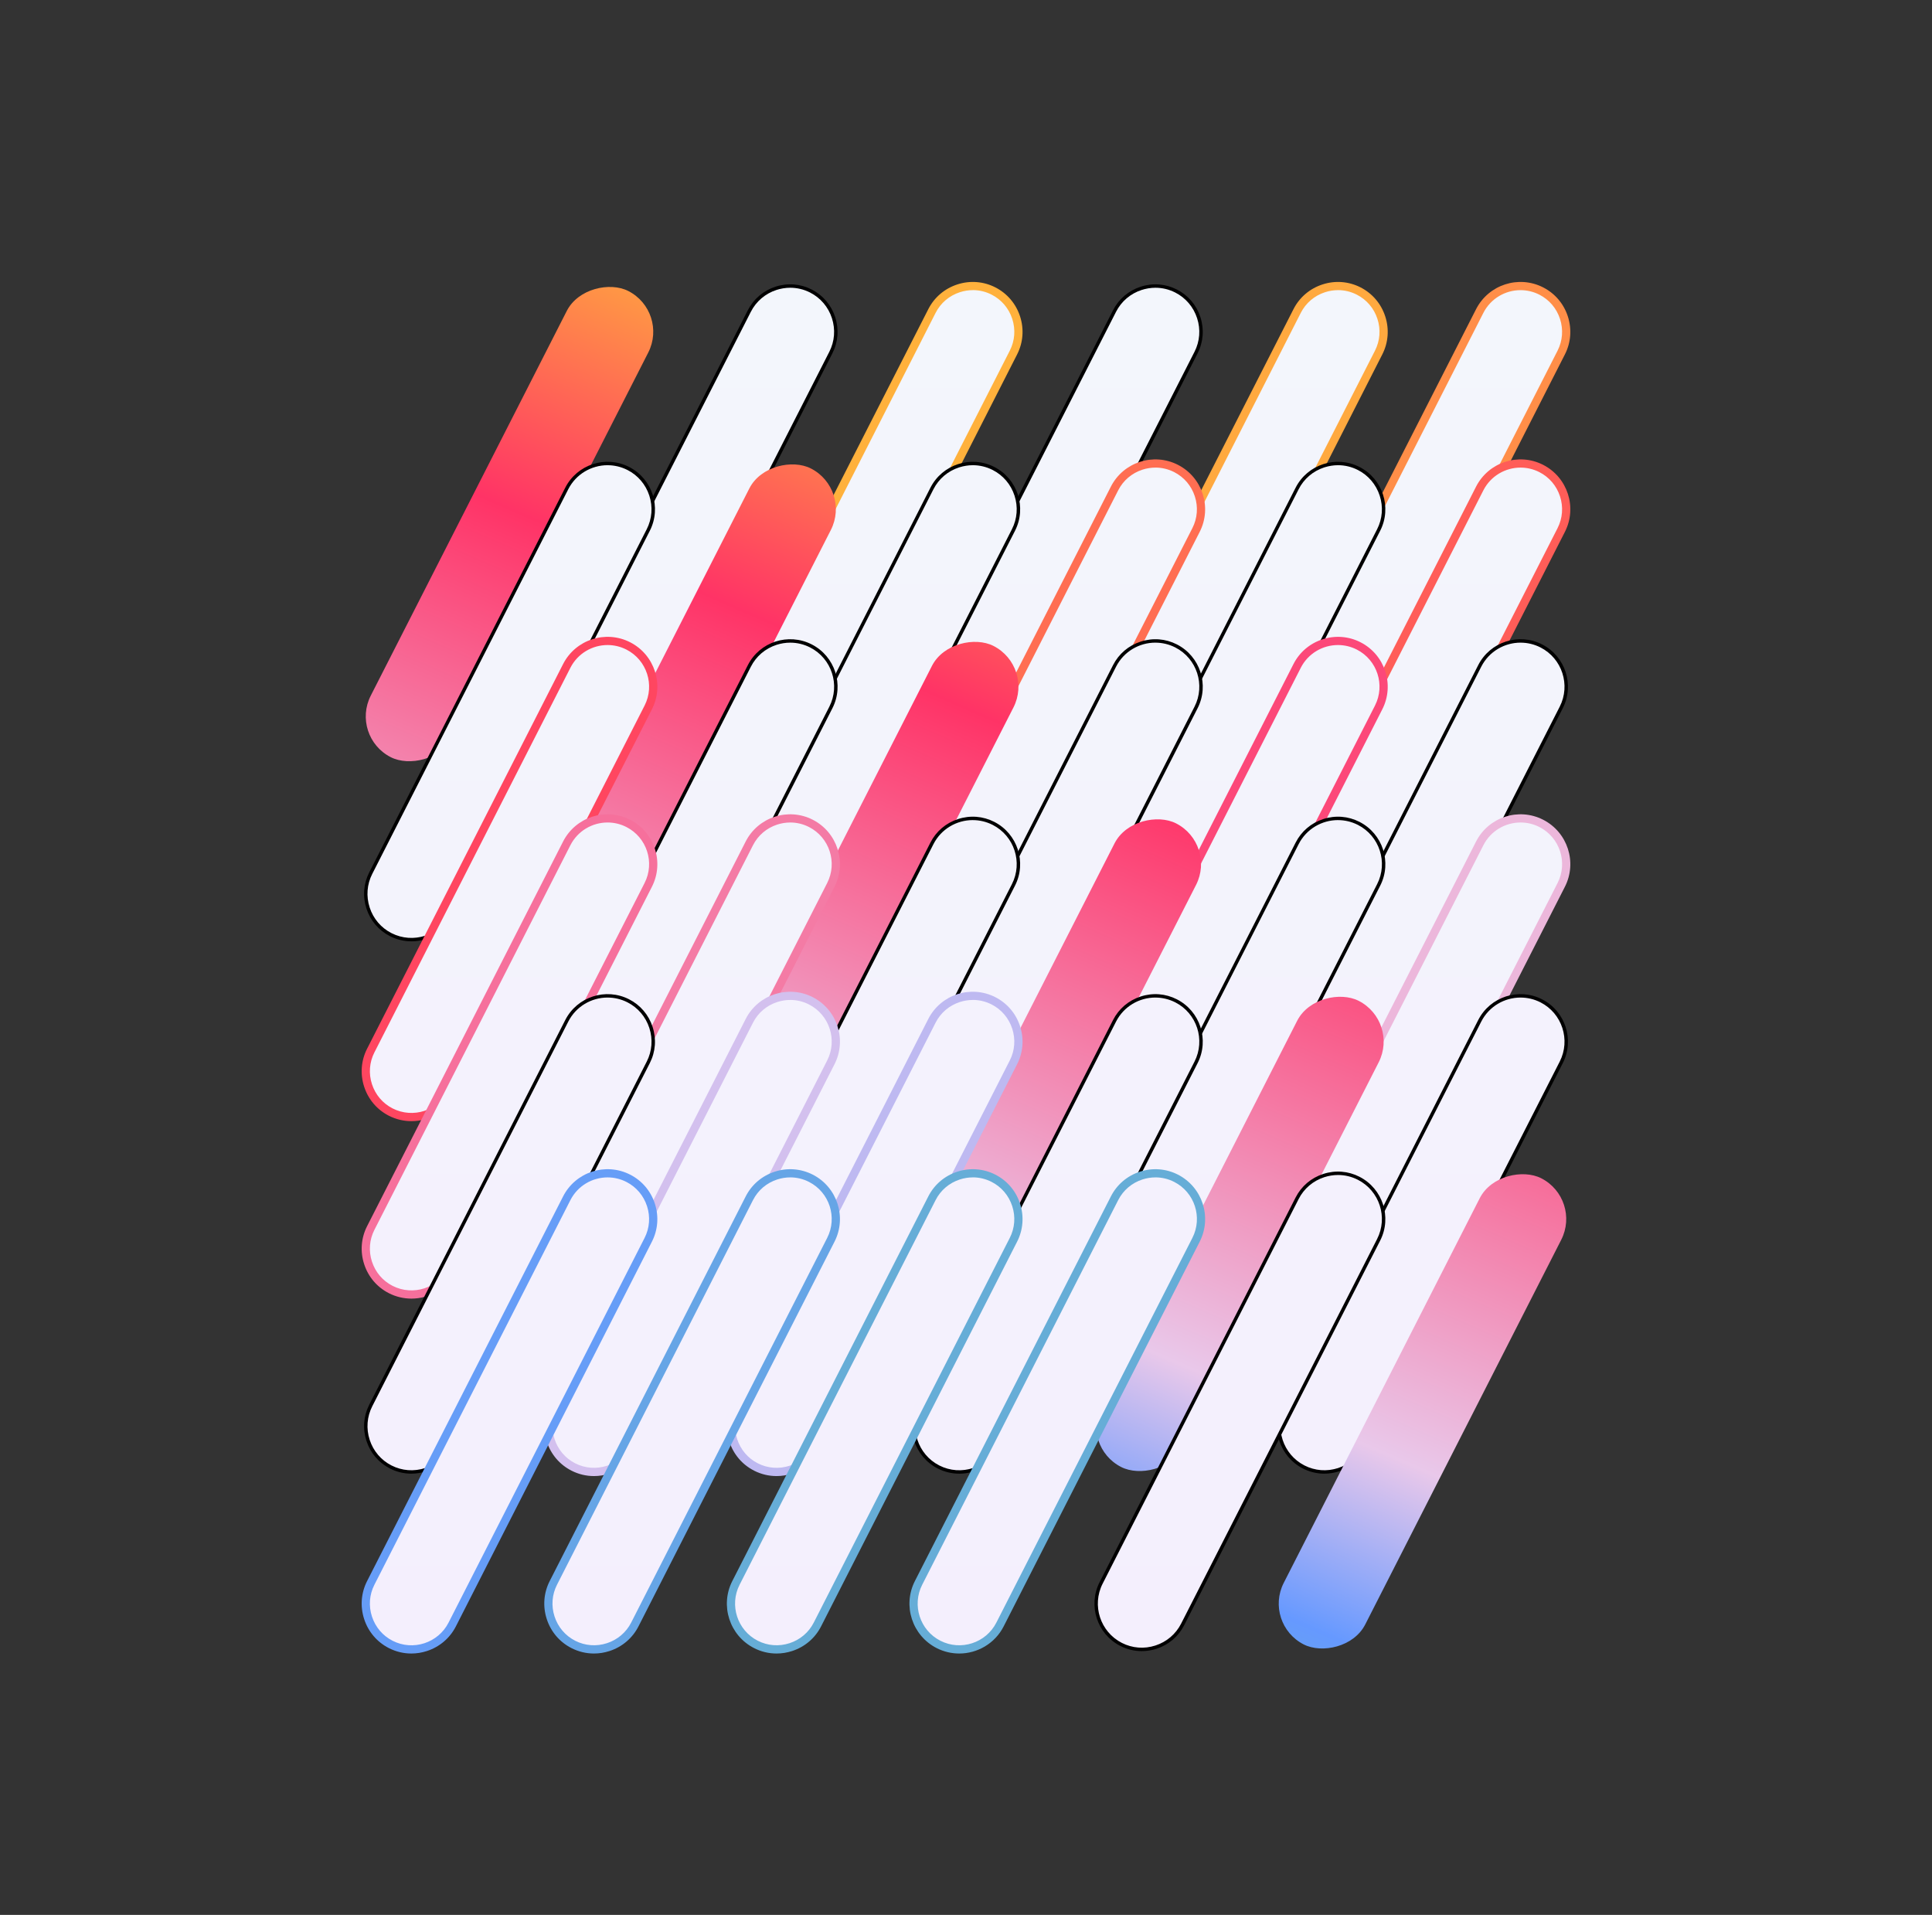 <?xml version="1.0" encoding="UTF-8"?><svg id="Layer_4" xmlns="http://www.w3.org/2000/svg" xmlns:xlink="http://www.w3.org/1999/xlink" viewBox="0 0 1130 1120"><rect x="0" y="0" width="1130" height="1120" fill="#333333" stroke="none"/><defs><style>.cls-1{fill:url(#New_Gradient_Swatch_2-29);}.cls-2{fill:url(#New_Gradient_Swatch_2-28);}.cls-3{fill:url(#New_Gradient_Swatch_2-27);}.cls-4{fill:url(#New_Gradient_Swatch_2-26);}.cls-5{fill:url(#New_Gradient_Swatch_2-25);}.cls-6{fill:url(#New_Gradient_Swatch_2-24);}.cls-7{fill:url(#New_Gradient_Swatch_2-23);}.cls-8{fill:url(#New_Gradient_Swatch_2-21);}.cls-9{fill:url(#New_Gradient_Swatch_2-22);}.cls-10{fill:url(#New_Gradient_Swatch_2-20);}.cls-11{fill:url(#New_Gradient_Swatch_2-30);}.cls-12{fill:url(#New_Gradient_Swatch_2-15);}.cls-13{fill:url(#New_Gradient_Swatch_2-13);}.cls-14{fill:url(#New_Gradient_Swatch_2-18);}.cls-15{fill:url(#New_Gradient_Swatch_2-19);}.cls-16{fill:url(#New_Gradient_Swatch_2-14);}.cls-17{fill:url(#New_Gradient_Swatch_2-17);}.cls-18{fill:url(#New_Gradient_Swatch_2-12);}.cls-19{fill:url(#New_Gradient_Swatch_2-10);}.cls-20{fill:url(#New_Gradient_Swatch_2-11);}.cls-21{fill:url(#New_Gradient_Swatch_2-16);}.cls-22{fill:url(#linear-gradient);}.cls-23{fill:#f47ba5;}.cls-24{fill:#fc4879;}.cls-25{fill:#66add7;}.cls-26{fill:#66a5e6;}.cls-27{fill:#669df7;}.cls-28{fill:#ecb7db;}.cls-29{fill:#f6709c;}.cls-30{fill:#ffb13c;}.cls-31{fill:#ffa93f;}.cls-32{fill:#ff4660;}.cls-33{fill:#ff5d58;}.cls-34{fill:#ff6e52;}.cls-35{fill:#ff8e48;}.cls-36{fill:#beb9f1;}.cls-37{fill:#d3c0ee;}.cls-38{fill:url(#New_Gradient_Swatch_2);}.cls-39{fill:url(#linear-gradient-3);}.cls-40{fill:url(#linear-gradient-4);}.cls-41{fill:url(#linear-gradient-2);}.cls-42{fill:url(#linear-gradient-6);}.cls-43{fill:url(#linear-gradient-5);}.cls-44{fill:url(#New_Gradient_Swatch_2-9);}.cls-45{fill:url(#New_Gradient_Swatch_2-6);}.cls-46{fill:url(#New_Gradient_Swatch_2-5);}.cls-47{fill:url(#New_Gradient_Swatch_2-2);}.cls-48{fill:url(#New_Gradient_Swatch_2-4);}.cls-49{fill:url(#New_Gradient_Swatch_2-3);}.cls-50{fill:url(#New_Gradient_Swatch_2-8);}.cls-51{fill:url(#New_Gradient_Swatch_2-7);}</style><linearGradient id="linear-gradient" x1="474.47" y1="-97.19" x2="71.95" y2="823.73" gradientTransform="translate(435.84 -98.15) rotate(63)" gradientUnits="userSpaceOnUse"><stop offset="0" stop-color="#fc9"/><stop offset=".21" stop-color="#fc3"/><stop offset=".43" stop-color="#f36"/><stop offset=".73" stop-color="#e9c8ea"/><stop offset=".84" stop-color="#69f"/><stop offset=".99" stop-color="#6c9"/></linearGradient><linearGradient id="New_Gradient_Swatch_2" x1="404.8" y1="1203.54" x2="404.8" y2="-73.25" gradientTransform="translate(494.15 -193.31) rotate(63)" gradientUnits="userSpaceOnUse"><stop offset="0" stop-color="#f5edfe"/><stop offset=".99" stop-color="#f2f8fb"/></linearGradient><linearGradient id="New_Gradient_Swatch_2-2" x1="511.6" y1="1203.54" x2="511.6" y2="-73.25" gradientTransform="translate(552.47 -288.47) rotate(63)" xlink:href="#New_Gradient_Swatch_2"/><linearGradient id="New_Gradient_Swatch_2-3" x1="618.4" y1="1203.54" x2="618.4" y2="-73.25" gradientTransform="translate(610.78 -383.63) rotate(63)" xlink:href="#New_Gradient_Swatch_2"/><linearGradient id="New_Gradient_Swatch_2-4" x1="725.2" y1="1203.54" x2="725.2" y2="-73.25" gradientTransform="translate(669.09 -478.78) rotate(63)" xlink:href="#New_Gradient_Swatch_2"/><linearGradient id="New_Gradient_Swatch_2-5" x1="832" y1="1203.54" x2="832" y2="-73.25" gradientTransform="translate(727.4 -573.94) rotate(63)" xlink:href="#New_Gradient_Swatch_2"/><linearGradient id="New_Gradient_Swatch_2-6" x1="298" y1="1203.54" x2="298" y2="-73.25" gradientTransform="translate(528.31 -41.48) rotate(63)" xlink:href="#New_Gradient_Swatch_2"/><linearGradient id="linear-gradient-2" x1="602.22" y1="-41.35" x2="199.7" y2="879.57" gradientTransform="translate(586.63 -136.64) rotate(63)" xlink:href="#linear-gradient"/><linearGradient id="New_Gradient_Swatch_2-7" x1="511.6" y1="1203.54" x2="511.6" y2="-73.25" gradientTransform="translate(644.94 -231.8) rotate(63)" xlink:href="#New_Gradient_Swatch_2"/><linearGradient id="New_Gradient_Swatch_2-8" x1="618.4" y1="1203.54" x2="618.4" y2="-73.25" gradientTransform="translate(703.25 -326.96) rotate(63)" xlink:href="#New_Gradient_Swatch_2"/><linearGradient id="New_Gradient_Swatch_2-9" x1="725.2" y1="1203.54" x2="725.2" y2="-73.25" gradientTransform="translate(761.57 -422.12) rotate(63)" xlink:href="#New_Gradient_Swatch_2"/><linearGradient id="New_Gradient_Swatch_2-10" x1="832" y1="1203.54" x2="832" y2="-73.25" gradientTransform="translate(819.88 -517.27) rotate(63)" xlink:href="#New_Gradient_Swatch_2"/><linearGradient id="New_Gradient_Swatch_2-11" x1="298" y1="1203.54" x2="298" y2="-73.25" gradientTransform="translate(620.79 15.19) rotate(63)" xlink:href="#New_Gradient_Swatch_2"/><linearGradient id="New_Gradient_Swatch_2-12" x1="404.8" y1="1203.54" x2="404.8" y2="-73.25" gradientTransform="translate(679.1 -79.97) rotate(63)" xlink:href="#New_Gradient_Swatch_2"/><linearGradient id="linear-gradient-3" x1="729.98" y1="14.49" x2="327.46" y2="935.41" gradientTransform="translate(737.42 -175.13) rotate(63)" xlink:href="#linear-gradient"/><linearGradient id="New_Gradient_Swatch_2-13" x1="618.4" y1="1203.54" x2="618.4" y2="-73.25" gradientTransform="translate(795.73 -270.29) rotate(63)" xlink:href="#New_Gradient_Swatch_2"/><linearGradient id="New_Gradient_Swatch_2-14" x1="725.2" y1="1203.54" x2="725.2" y2="-73.25" gradientTransform="translate(854.04 -365.45) rotate(63)" xlink:href="#New_Gradient_Swatch_2"/><linearGradient id="New_Gradient_Swatch_2-15" x1="832" y1="1203.54" x2="832" y2="-73.25" gradientTransform="translate(912.36 -460.6) rotate(63)" xlink:href="#New_Gradient_Swatch_2"/><linearGradient id="New_Gradient_Swatch_2-16" x1="298" y1="1203.54" x2="298" y2="-73.25" gradientTransform="translate(713.27 71.86) rotate(63)" xlink:href="#New_Gradient_Swatch_2"/><linearGradient id="New_Gradient_Swatch_2-17" x1="404.8" y1="1203.54" x2="404.8" y2="-73.25" gradientTransform="translate(771.58 -23.3) rotate(63)" xlink:href="#New_Gradient_Swatch_2"/><linearGradient id="New_Gradient_Swatch_2-18" x1="511.6" y1="1203.54" x2="511.6" y2="-73.25" gradientTransform="translate(829.89 -118.46) rotate(63)" xlink:href="#New_Gradient_Swatch_2"/><linearGradient id="linear-gradient-4" x1="857.74" y1="70.33" x2="455.22" y2="991.25" gradientTransform="translate(888.21 -213.62) rotate(63)" xlink:href="#linear-gradient"/><linearGradient id="New_Gradient_Swatch_2-19" x1="725.2" y1="1203.54" x2="725.2" y2="-73.25" gradientTransform="translate(946.52 -308.78) rotate(63)" xlink:href="#New_Gradient_Swatch_2"/><linearGradient id="New_Gradient_Swatch_2-20" x1="832" y1="1203.54" x2="832" y2="-73.25" gradientTransform="translate(1004.83 -403.94) rotate(63)" xlink:href="#New_Gradient_Swatch_2"/><linearGradient id="New_Gradient_Swatch_2-21" x1="298" y1="1203.54" x2="298" y2="-73.25" gradientTransform="translate(805.74 128.53) rotate(63)" xlink:href="#New_Gradient_Swatch_2"/><linearGradient id="New_Gradient_Swatch_2-22" x1="404.8" y1="1203.54" x2="404.8" y2="-73.25" gradientTransform="translate(864.06 33.37) rotate(63)" xlink:href="#New_Gradient_Swatch_2"/><linearGradient id="New_Gradient_Swatch_2-23" x1="511.6" y1="1203.54" x2="511.6" y2="-73.25" gradientTransform="translate(922.37 -61.79) rotate(63)" xlink:href="#New_Gradient_Swatch_2"/><linearGradient id="New_Gradient_Swatch_2-24" x1="618.4" y1="1203.54" x2="618.4" y2="-73.25" gradientTransform="translate(980.68 -156.95) rotate(63)" xlink:href="#New_Gradient_Swatch_2"/><linearGradient id="linear-gradient-5" x1="985.49" y1="126.17" x2="582.97" y2="1047.09" gradientTransform="translate(1038.99 -252.11) rotate(63)" xlink:href="#linear-gradient"/><linearGradient id="New_Gradient_Swatch_2-25" x1="832" y1="1203.54" x2="832" y2="-73.25" gradientTransform="translate(1097.31 -347.27) rotate(63)" xlink:href="#New_Gradient_Swatch_2"/><linearGradient id="New_Gradient_Swatch_2-26" x1="298" y1="1203.54" x2="298" y2="-73.25" gradientTransform="translate(898.22 185.2) rotate(63)" xlink:href="#New_Gradient_Swatch_2"/><linearGradient id="New_Gradient_Swatch_2-27" x1="404.8" y1="1203.54" x2="404.8" y2="-73.25" gradientTransform="translate(956.53 90.04) rotate(63)" xlink:href="#New_Gradient_Swatch_2"/><linearGradient id="New_Gradient_Swatch_2-28" x1="511.6" y1="1203.54" x2="511.6" y2="-73.25" gradientTransform="translate(1014.84 -5.12) rotate(63)" xlink:href="#New_Gradient_Swatch_2"/><linearGradient id="New_Gradient_Swatch_2-29" x1="618.4" y1="1203.54" x2="618.4" y2="-73.25" gradientTransform="translate(1073.16 -100.28) rotate(63)" xlink:href="#New_Gradient_Swatch_2"/><linearGradient id="New_Gradient_Swatch_2-30" x1="725.2" y1="1203.54" x2="725.2" y2="-73.25" gradientTransform="translate(1131.47 -195.44) rotate(63)" xlink:href="#New_Gradient_Swatch_2"/><linearGradient id="linear-gradient-6" x1="1113.25" y1="182.01" x2="710.73" y2="1102.93" gradientTransform="translate(1189.78 -290.6) rotate(63)" xlink:href="#linear-gradient"/></defs><rect class="cls-22" x="145" y="279.78" width="306.01" height="53.51" rx="26.75" ry="26.75" transform="translate(-110.41 432.89) rotate(-63)"/><g><rect class="cls-38" x="251.8" y="279.78" width="306.01" height="53.51" rx="26.75" ry="26.75" transform="translate(-52.1 528.05) rotate(-63)"/><path d="M347.39,446.77c-4.31,0-8.58-1.01-12.51-3.02-6.58-3.35-11.47-9.09-13.76-16.16-2.3-7.07-1.72-14.59,1.64-21.17l114.64-224.98c3.35-6.58,9.09-11.47,16.16-13.76,7.07-2.3,14.59-1.72,21.17,1.64s11.47,9.09,13.76,16.16c2.3,7.07,1.72,14.59-1.64,21.17l-114.64,224.98c-3.35,6.58-9.09,11.47-16.16,13.76-2.84,.92-5.76,1.38-8.66,1.38Zm114.81-278.47c-2.69,0-5.4,.43-8.03,1.28-6.56,2.13-11.89,6.67-15,12.77l-114.64,224.98c-3.11,6.1-3.65,13.08-1.52,19.64,2.13,6.56,6.67,11.89,12.77,15,6.1,3.11,13.08,3.65,19.64,1.52,6.56-2.13,11.89-6.67,15-12.77l114.64-224.98,.89,.45-.89-.45c3.11-6.1,3.65-13.08,1.52-19.64-2.13-6.56-6.67-11.89-12.77-15-3.65-1.86-7.61-2.8-11.6-2.8Z"/></g><g><rect class="cls-47" x="358.59" y="279.78" width="306.01" height="53.51" rx="26.75" ry="26.75" transform="translate(6.21 623.21) rotate(-63)"/><path class="cls-30" d="M454.24,448.18c-4.45,0-8.96-1.02-13.19-3.17-14.32-7.3-20.04-24.89-12.74-39.21l114.64-224.98c3.52-6.91,9.55-12.05,16.98-14.46,7.43-2.41,15.32-1.8,22.23,1.72,6.91,3.52,12.05,9.55,14.46,16.98,2.41,7.43,1.8,15.32-1.72,22.23l-114.64,224.98c-5.14,10.1-15.4,15.91-26.02,15.91Zm114.77-278.48c-2.54,0-5.1,.4-7.6,1.21-6.21,2.02-11.24,6.3-14.18,12.07l-114.64,224.98c-6.1,11.96-1.32,26.66,10.64,32.75,11.97,6.1,26.66,1.32,32.75-10.64l114.64-224.99c2.94-5.77,3.45-12.36,1.43-18.57-2.02-6.21-6.3-11.24-12.07-14.18-3.45-1.76-7.19-2.65-10.97-2.65Z"/></g><g><rect class="cls-49" x="465.39" y="279.78" width="306.01" height="53.51" rx="26.75" ry="26.75" transform="translate(64.53 718.37) rotate(-63)"/><path d="M561.04,446.78c-4.23,0-8.53-.97-12.55-3.02-13.63-6.95-19.08-23.69-12.13-37.33l114.64-224.98c3.35-6.58,9.09-11.47,16.16-13.76,7.07-2.3,14.59-1.72,21.17,1.64,6.58,3.35,11.47,9.09,13.76,16.16,2.3,7.07,1.72,14.59-1.64,21.17l-114.64,224.98c-4.9,9.61-14.66,15.15-24.77,15.15Zm114.77-278.48c-2.69,0-5.4,.43-8.04,1.28-6.56,2.13-11.89,6.67-15,12.77l-114.64,224.98c-6.45,12.65-1.4,28.19,11.25,34.64,12.65,6.45,28.19,1.4,34.64-11.25l114.64-224.98c3.11-6.1,3.65-13.08,1.51-19.64-2.13-6.56-6.67-11.89-12.77-15-3.65-1.86-7.61-2.8-11.6-2.8Z"/></g><g><rect class="cls-48" x="572.19" y="279.78" width="306.01" height="53.51" rx="26.75" ry="26.75" transform="translate(122.84 813.53) rotate(-63)"/><path class="cls-31" d="M667.83,448.18c-4.45,0-8.96-1.02-13.19-3.17-14.32-7.3-20.04-24.89-12.74-39.21l114.64-224.98c3.52-6.91,9.55-12.05,16.98-14.46,7.43-2.41,15.32-1.8,22.23,1.72,6.91,3.52,12.05,9.55,14.46,16.98,2.41,7.43,1.8,15.32-1.72,22.23l-114.64,224.98c-5.14,10.1-15.4,15.91-26.02,15.91Zm114.77-278.48c-2.54,0-5.1,.4-7.6,1.21-6.21,2.02-11.24,6.3-14.18,12.07l-114.64,224.98c-6.1,11.96-1.32,26.66,10.64,32.75,5.77,2.94,12.36,3.45,18.57,1.43,6.21-2.02,11.24-6.3,14.18-12.07l114.64-224.98c2.94-5.77,3.45-12.37,1.43-18.57-2.02-6.21-6.3-11.24-12.07-14.18-3.45-1.76-7.19-2.65-10.97-2.65Z"/></g><g><rect class="cls-46" x="678.99" y="279.78" width="306.01" height="53.51" rx="26.75" ry="26.75" transform="translate(181.15 908.69) rotate(-63)"/><path class="cls-35" d="M774.63,448.18c-4.45,0-8.96-1.02-13.19-3.17-14.32-7.3-20.04-24.89-12.74-39.21l114.64-224.98c7.3-14.32,24.89-20.04,39.21-12.74,6.91,3.52,12.05,9.55,14.46,16.98,2.41,7.43,1.8,15.32-1.72,22.23l-114.64,224.98c-5.14,10.1-15.4,15.91-26.02,15.91Zm114.72-278.48c-8.87,0-17.44,4.86-21.74,13.29l-114.64,224.98c-6.1,11.96-1.32,26.66,10.64,32.75,5.77,2.94,12.36,3.45,18.57,1.43,6.21-2.02,11.24-6.3,14.18-12.07l114.64-224.98c2.94-5.77,3.45-12.37,1.43-18.57-2.02-6.21-6.3-11.24-12.07-14.18-3.53-1.8-7.3-2.65-11.02-2.65Z"/></g><g><rect class="cls-45" x="145" y="383.57" width="306.01" height="53.51" rx="26.75" ry="26.75" transform="translate(-202.89 489.56) rotate(-63)"/><path d="M240.64,550.57c-4.23,0-8.53-.97-12.55-3.02-6.58-3.35-11.47-9.09-13.76-16.16-2.3-7.07-1.72-14.59,1.64-21.17l114.64-224.98c6.95-13.63,23.69-19.08,37.33-12.13,13.63,6.95,19.08,23.69,12.13,37.33l-114.64,224.98c-4.9,9.61-14.66,15.15-24.77,15.15Zm114.72-278.48c-9.38,0-18.44,5.14-22.99,14.06l-114.64,224.98c-3.11,6.1-3.65,13.08-1.52,19.64,2.13,6.56,6.67,11.89,12.77,15,12.65,6.45,28.19,1.4,34.64-11.25l114.64-224.98c3.11-6.1,3.65-13.08,1.52-19.64-2.13-6.56-6.67-11.89-12.77-15-3.73-1.9-7.72-2.8-11.65-2.8Z"/></g><rect class="cls-41" x="251.8" y="383.57" width="306.01" height="53.51" rx="26.75" ry="26.75" transform="translate(-144.58 584.72) rotate(-63)"/><g><rect class="cls-51" x="358.59" y="383.57" width="306.01" height="53.51" rx="26.75" ry="26.75" transform="translate(-86.26 679.88) rotate(-63)"/><path d="M454.24,550.57c-4.23,0-8.53-.97-12.55-3.02-13.63-6.95-19.08-23.69-12.13-37.33l114.64-224.98c6.95-13.63,23.69-19.07,37.33-12.13,13.63,6.95,19.08,23.69,12.13,37.33l-114.63,224.98c-4.9,9.61-14.66,15.15-24.77,15.15Zm114.77-278.48c-2.69,0-5.4,.43-8.04,1.28-6.56,2.13-11.89,6.67-15,12.77l-114.64,224.98c-3.11,6.1-3.65,13.08-1.52,19.64,2.13,6.56,6.67,11.89,12.77,15,6.1,3.11,13.08,3.65,19.64,1.52,6.56-2.13,11.89-6.67,15-12.77l114.64-224.98c3.11-6.1,3.65-13.08,1.52-19.64s-6.67-11.89-12.77-15c-3.65-1.86-7.61-2.8-11.6-2.8Z"/></g><g><rect class="cls-50" x="465.39" y="383.57" width="306.01" height="53.51" rx="26.75" ry="26.75" transform="translate(-27.95 775.04) rotate(-63)"/><path class="cls-34" d="M561.03,551.97c-4.45,0-8.96-1.02-13.19-3.17-14.32-7.3-20.04-24.89-12.74-39.21l114.64-224.98c7.3-14.32,24.89-20.04,39.21-12.74,14.32,7.3,20.04,24.89,12.74,39.21l-114.64,224.98c-5.14,10.1-15.4,15.91-26.02,15.91Zm114.77-278.48c-2.54,0-5.1,.4-7.6,1.21-6.21,2.02-11.24,6.3-14.18,12.07l-114.64,224.98c-6.1,11.96-1.32,26.66,10.64,32.75,11.96,6.1,26.66,1.32,32.75-10.64l114.64-224.98c2.94-5.77,3.45-12.37,1.43-18.57-2.02-6.21-6.3-11.24-12.07-14.18-3.45-1.76-7.19-2.65-10.97-2.65Z"/></g><g><rect class="cls-44" x="572.19" y="383.57" width="306.01" height="53.51" rx="26.75" ry="26.75" transform="translate(30.36 870.2) rotate(-63)"/><path d="M667.83,550.57c-4.23,0-8.53-.97-12.55-3.02-13.63-6.95-19.08-23.69-12.13-37.33l114.64-224.98c6.95-13.63,23.69-19.07,37.33-12.13,13.63,6.95,19.08,23.69,12.13,37.33l-114.64,224.98c-4.9,9.61-14.66,15.15-24.77,15.15Zm114.77-278.48c-2.69,0-5.4,.43-8.04,1.28-6.56,2.13-11.89,6.67-15,12.77l-114.64,224.98c-3.11,6.1-3.65,13.08-1.51,19.64,2.13,6.56,6.67,11.89,12.77,15,6.1,3.11,13.08,3.65,19.64,1.52,6.56-2.13,11.89-6.67,15-12.77l114.64-224.98c3.11-6.1,3.65-13.08,1.51-19.64-2.13-6.56-6.67-11.89-12.77-15-3.65-1.86-7.61-2.8-11.6-2.8Z"/></g><g><rect class="cls-19" x="678.99" y="383.57" width="306.01" height="53.51" rx="26.75" ry="26.75" transform="translate(88.68 965.36) rotate(-63)"/><path class="cls-33" d="M774.63,551.97c-4.45,0-8.96-1.02-13.19-3.17-14.32-7.3-20.04-24.89-12.74-39.21l114.64-224.98c7.3-14.32,24.89-20.04,39.21-12.74,14.32,7.3,20.04,24.89,12.74,39.21l-114.64,224.98c-5.14,10.1-15.4,15.91-26.02,15.91Zm114.72-278.48c-8.87,0-17.44,4.86-21.74,13.29l-114.64,224.98c-6.1,11.96-1.32,26.66,10.64,32.75,5.77,2.94,12.36,3.45,18.57,1.43,6.21-2.02,11.24-6.3,14.18-12.07l114.64-224.98c2.94-5.77,3.45-12.37,1.43-18.57-2.02-6.21-6.3-11.24-12.07-14.18-3.53-1.8-7.3-2.65-11.02-2.65Z"/></g><g><rect class="cls-20" x="145" y="487.36" width="306.01" height="53.51" rx="26.75" ry="26.75" transform="translate(-295.37 546.23) rotate(-63)"/><path class="cls-32" d="M240.64,655.75c-4.45,0-8.96-1.02-13.19-3.17-6.91-3.52-12.05-9.55-14.46-16.98-2.41-7.43-1.8-15.32,1.72-22.23l114.64-224.98c7.3-14.32,24.89-20.04,39.21-12.74,14.32,7.3,20.04,24.89,12.74,39.21l-2.14-1.09,2.14,1.09-114.64,224.98c-5.14,10.1-15.4,15.91-26.02,15.91Zm114.72-278.48c-8.87,0-17.44,4.86-21.74,13.29l-114.64,224.98c-2.94,5.77-3.45,12.37-1.43,18.57,2.02,6.21,6.3,11.24,12.07,14.18,11.96,6.1,26.66,1.32,32.75-10.64l114.64-224.98c6.1-11.96,1.32-26.66-10.64-32.75-3.53-1.8-7.3-2.65-11.02-2.65Z"/></g><g><rect class="cls-18" x="251.8" y="487.36" width="306.01" height="53.51" rx="26.75" ry="26.75" transform="translate(-237.05 641.39) rotate(-63)"/><path d="M347.4,654.35c-4.31,0-8.58-1.01-12.51-3.02-6.58-3.35-11.47-9.09-13.76-16.16-2.3-7.07-1.72-14.59,1.64-21.17l114.64-224.98c6.95-13.64,23.69-19.07,37.33-12.13,13.63,6.95,19.08,23.69,12.13,37.33l-114.64,224.98c-3.35,6.58-9.09,11.47-16.16,13.76-2.84,.92-5.76,1.38-8.65,1.38Zm114.81-278.47c-2.69,0-5.4,.43-8.03,1.28-6.56,2.13-11.89,6.67-15,12.77l-114.64,224.98c-3.11,6.1-3.65,13.08-1.52,19.64,2.13,6.56,6.67,11.89,12.77,15,6.1,3.11,13.08,3.65,19.64,1.52,6.56-2.13,11.89-6.67,15-12.77l114.64-224.98,.89,.45-.89-.45c6.45-12.65,1.4-28.19-11.25-34.64-3.65-1.86-7.61-2.8-11.6-2.8Z"/></g><rect class="cls-39" x="358.59" y="487.36" width="306.01" height="53.51" rx="26.75" ry="26.75" transform="translate(-178.74 736.55) rotate(-63)"/><g><rect class="cls-13" x="465.39" y="487.36" width="306.01" height="53.51" rx="26.75" ry="26.75" transform="translate(-120.43 831.71) rotate(-63)"/><path d="M561.04,654.35c-4.23,0-8.53-.97-12.55-3.02-13.63-6.95-19.08-23.69-12.13-37.33l114.64-224.98c3.35-6.58,9.09-11.47,16.16-13.76,7.07-2.3,14.59-1.72,21.17,1.64,13.63,6.95,19.08,23.69,12.13,37.33l-114.64,224.98c-4.9,9.61-14.66,15.15-24.77,15.15Zm114.72-278.48c-9.38,0-18.44,5.14-22.99,14.06l-114.64,224.98c-6.45,12.65-1.4,28.19,11.25,34.64,12.65,6.45,28.19,1.4,34.64-11.25l114.64-224.98c6.45-12.65,1.4-28.19-11.25-34.64-3.73-1.9-7.72-2.8-11.65-2.8Z"/></g><g><rect class="cls-16" x="572.19" y="487.36" width="306.01" height="53.51" rx="26.75" ry="26.75" transform="translate(-62.11 926.87) rotate(-63)"/><path class="cls-24" d="M667.79,655.75c-4.53,0-9.01-1.06-13.15-3.17-6.91-3.52-12.05-9.55-14.46-16.98-2.41-7.43-1.8-15.32,1.72-22.23l114.64-224.98c3.52-6.91,9.55-12.05,16.98-14.46,7.43-2.41,15.32-1.8,22.23,1.72,14.32,7.3,20.04,24.89,12.74,39.21l-114.64,224.98c-3.52,6.91-9.55,12.05-16.98,14.46-2.99,.97-6.05,1.45-9.09,1.45Zm114.77-278.48c-8.87,0-17.44,4.86-21.74,13.29l-114.64,224.98c-2.94,5.77-3.45,12.37-1.43,18.57,2.02,6.21,6.3,11.24,12.07,14.18,5.77,2.94,12.36,3.45,18.57,1.43,6.21-2.02,11.24-6.3,14.18-12.07l114.64-224.98c6.1-11.96,1.32-26.66-10.64-32.75-3.53-1.8-7.3-2.65-11.02-2.65Z"/></g><g><rect class="cls-12" x="678.99" y="487.36" width="306.01" height="53.51" rx="26.75" ry="26.75" transform="translate(-3.8 1022.03) rotate(-63)"/><path d="M774.59,654.35c-4.31,0-8.58-1.01-12.51-3.02-13.63-6.95-19.08-23.69-12.13-37.33l114.64-224.98c6.95-13.63,23.69-19.08,37.33-12.13,13.63,6.95,19.08,23.69,12.13,37.33l-114.64,224.98c-3.35,6.58-9.09,11.47-16.16,13.76-2.84,.92-5.76,1.38-8.66,1.38Zm114.77-278.48c-9.38,0-18.44,5.14-22.99,14.06l-114.64,224.98c-6.45,12.65-1.4,28.19,11.25,34.64,6.1,3.11,13.08,3.65,19.64,1.52,6.56-2.13,11.89-6.67,15-12.77l114.64-224.98c6.45-12.65,1.4-28.19-11.25-34.64-3.73-1.9-7.72-2.8-11.65-2.8Z"/></g><g><rect class="cls-21" x="145" y="591.15" width="306.01" height="53.51" rx="26.75" ry="26.75" transform="translate(-387.84 602.9) rotate(-63)"/><path class="cls-29" d="M240.64,759.54c-4.45,0-8.96-1.02-13.19-3.17-6.91-3.52-12.05-9.55-14.46-16.98-2.41-7.43-1.8-15.32,1.72-22.23l114.64-224.98c7.3-14.32,24.89-20.04,39.21-12.74,14.32,7.3,20.04,24.89,12.74,39.21l-2.14-1.09,2.14,1.09-114.64,224.98c-5.14,10.1-15.4,15.91-26.02,15.91Zm114.72-278.48c-8.87,0-17.44,4.86-21.74,13.29l-114.64,224.98c-2.94,5.77-3.45,12.37-1.43,18.57,2.02,6.21,6.3,11.24,12.07,14.18,11.96,6.1,26.66,1.32,32.75-10.64l114.64-224.98c6.1-11.96,1.32-26.66-10.64-32.75-3.53-1.8-7.3-2.65-11.02-2.65Z"/></g><g><rect class="cls-17" x="251.8" y="591.15" width="306.01" height="53.51" rx="26.75" ry="26.75" transform="translate(-329.53 698.06) rotate(-63)"/><path class="cls-23" d="M347.39,759.54c-4.53,0-9.01-1.06-13.15-3.17-6.91-3.52-12.05-9.55-14.46-16.98-2.41-7.43-1.8-15.32,1.72-22.23l114.64-224.98c7.3-14.32,24.89-20.04,39.21-12.74,14.32,7.3,20.04,24.89,12.74,39.21l-114.64,224.98c-3.52,6.91-9.55,12.05-16.98,14.46-2.99,.97-6.05,1.45-9.09,1.45Zm114.81-278.47c-2.54,0-5.1,.4-7.6,1.21-6.21,2.02-11.24,6.3-14.18,12.07l-114.64,224.98c-2.94,5.77-3.45,12.37-1.43,18.57,2.02,6.21,6.3,11.24,12.07,14.18,5.77,2.94,12.37,3.45,18.57,1.43,6.21-2.02,11.24-6.3,14.18-12.07l114.64-224.98c6.1-11.96,1.32-26.66-10.64-32.75-3.45-1.76-7.19-2.65-10.97-2.65Z"/></g><g><rect class="cls-14" x="358.59" y="591.15" width="306.01" height="53.51" rx="26.75" ry="26.75" transform="translate(-271.21 793.22) rotate(-63)"/><path d="M454.19,758.14c-4.31,0-8.58-1.01-12.51-3.02-13.63-6.95-19.08-23.69-12.13-37.33l114.64-224.98c3.35-6.58,9.09-11.47,16.16-13.76,7.07-2.3,14.59-1.72,21.17,1.64,13.63,6.95,19.08,23.69,12.13,37.33l-114.63,224.98c-3.35,6.58-9.09,11.47-16.16,13.76-2.84,.92-5.76,1.38-8.65,1.38Zm114.77-278.48c-9.38,0-18.44,5.14-22.99,14.06l-114.64,224.98c-3.11,6.1-3.65,13.08-1.52,19.64,2.13,6.56,6.67,11.89,12.77,15,6.1,3.11,13.08,3.65,19.64,1.52,6.56-2.13,11.89-6.67,15-12.77l114.64-224.98c6.45-12.65,1.4-28.19-11.25-34.64-3.73-1.9-7.72-2.8-11.65-2.8Z"/></g><rect class="cls-40" x="465.39" y="591.15" width="306.01" height="53.51" rx="26.75" ry="26.75" transform="translate(-212.9 888.38) rotate(-63)"/><g><rect class="cls-15" x="572.19" y="591.15" width="306.01" height="53.51" rx="26.75" ry="26.75" transform="translate(-154.59 983.54) rotate(-63)"/><path d="M667.79,758.14c-4.31,0-8.58-1.01-12.51-3.02-6.58-3.35-11.47-9.09-13.76-16.16-2.3-7.07-1.72-14.59,1.64-21.17l114.64-224.98c3.35-6.58,9.09-11.47,16.16-13.76,7.07-2.3,14.59-1.72,21.17,1.64,13.63,6.95,19.08,23.69,12.13,37.33l-114.64,224.98c-3.35,6.58-9.09,11.47-16.16,13.76-2.84,.92-5.76,1.38-8.66,1.38Zm114.77-278.48c-9.38,0-18.44,5.14-22.99,14.06l-114.64,224.98c-3.11,6.1-3.65,13.08-1.51,19.64,2.13,6.56,6.67,11.89,12.77,15,6.1,3.11,13.08,3.65,19.64,1.52,6.56-2.13,11.89-6.67,15-12.77l114.64-224.98c6.45-12.65,1.4-28.19-11.25-34.64-3.73-1.9-7.72-2.8-11.65-2.8Z"/></g><g><rect class="cls-10" x="678.99" y="591.15" width="306.01" height="53.51" rx="26.75" ry="26.75" transform="translate(-96.28 1078.69) rotate(-63)"/><path class="cls-28" d="M774.59,759.54c-4.53,0-9.01-1.06-13.15-3.17-14.32-7.3-20.04-24.89-12.74-39.21l114.64-224.98c7.3-14.32,24.89-20.04,39.21-12.74,14.32,7.3,20.04,24.89,12.74,39.21l-114.64,224.98c-3.52,6.91-9.55,12.05-16.98,14.46-2.99,.97-6.05,1.45-9.09,1.45Zm114.77-278.48c-8.87,0-17.44,4.86-21.74,13.29l-114.64,224.98c-6.1,11.96-1.32,26.66,10.64,32.75,5.77,2.94,12.36,3.45,18.57,1.43,6.21-2.02,11.24-6.3,14.18-12.07l114.64-224.98c6.1-11.96,1.32-26.66-10.64-32.75-3.53-1.8-7.3-2.65-11.02-2.65Z"/></g><g><rect class="cls-8" x="145" y="694.94" width="306.01" height="53.51" rx="26.75" ry="26.75" transform="translate(-480.32 659.57) rotate(-63)"/><path d="M240.6,861.93c-4.31,0-8.58-1.01-12.51-3.02-6.58-3.35-11.47-9.09-13.76-16.16-2.3-7.07-1.72-14.59,1.64-21.17l114.64-224.98c6.95-13.63,23.69-19.07,37.33-12.13,6.58,3.35,11.47,9.09,13.76,16.16,2.3,7.07,1.72,14.59-1.64,21.17l-.89-.45,.89,.45-114.64,224.98c-3.35,6.58-9.09,11.47-16.16,13.76-2.84,.92-5.76,1.38-8.65,1.38Zm114.77-278.48c-9.38,0-18.44,5.14-22.99,14.06l-114.64,224.98c-3.11,6.1-3.65,13.08-1.52,19.64,2.13,6.56,6.67,11.89,12.77,15,6.1,3.11,13.08,3.65,19.64,1.52,6.56-2.13,11.89-6.67,15-12.77l114.64-224.98c3.11-6.1,3.65-13.08,1.52-19.64-2.13-6.56-6.67-11.89-12.77-15-3.73-1.9-7.72-2.8-11.65-2.8Z"/></g><g><rect class="cls-9" x="251.8" y="694.94" width="306.01" height="53.51" rx="26.75" ry="26.75" transform="translate(-422 754.73) rotate(-63)"/><path class="cls-37" d="M347.39,863.33c-4.53,0-9.01-1.06-13.14-3.17-6.91-3.52-12.05-9.55-14.46-16.98-2.41-7.43-1.8-15.32,1.72-22.23l114.64-224.98c7.3-14.32,24.89-20.04,39.21-12.74,14.32,7.3,20.04,24.89,12.74,39.21l-114.64,224.98c-3.52,6.91-9.55,12.05-16.98,14.46-2.99,.97-6.05,1.45-9.09,1.45Zm114.81-278.47c-2.54,0-5.1,.4-7.6,1.21-6.21,2.02-11.24,6.3-14.18,12.07l-114.64,224.98c-2.94,5.77-3.45,12.37-1.43,18.57,2.02,6.21,6.3,11.24,12.07,14.18,5.77,2.94,12.37,3.45,18.57,1.43,6.21-2.02,11.24-6.3,14.18-12.07l114.64-224.98c6.1-11.96,1.32-26.66-10.64-32.75-3.45-1.76-7.19-2.65-10.97-2.65Z"/></g><g><rect class="cls-7" x="358.59" y="694.94" width="306.01" height="53.51" rx="26.75" ry="26.75" transform="translate(-363.69 849.89) rotate(-63)"/><path class="cls-36" d="M454.19,863.33c-4.53,0-9.01-1.06-13.14-3.17-6.91-3.52-12.05-9.55-14.46-16.98-2.41-7.43-1.8-15.32,1.72-22.23l114.64-224.98c7.3-14.32,24.89-20.04,39.21-12.74,6.91,3.52,12.05,9.55,14.46,16.98,2.41,7.43,1.8,15.32-1.72,22.23l-114.64,224.98c-3.52,6.91-9.55,12.05-16.98,14.46-2.98,.97-6.05,1.45-9.09,1.45Zm114.81-278.47c-2.54,0-5.1,.4-7.6,1.21-6.21,2.02-11.24,6.3-14.18,12.07l-114.64,224.98c-2.94,5.77-3.45,12.37-1.43,18.57,2.02,6.21,6.3,11.24,12.07,14.18,5.77,2.94,12.37,3.45,18.57,1.43,6.21-2.02,11.24-6.3,14.18-12.07l114.64-224.99c2.94-5.77,3.45-12.36,1.43-18.57-2.02-6.21-6.3-11.24-12.07-14.18-3.45-1.76-7.19-2.65-10.97-2.65Z"/></g><g><rect class="cls-6" x="465.39" y="694.94" width="306.01" height="53.51" rx="26.75" ry="26.75" transform="translate(-305.38 945.05) rotate(-63)"/><path d="M561.04,861.93c-4.23,0-8.53-.97-12.55-3.02-13.63-6.95-19.08-23.69-12.13-37.33l114.64-224.98c3.35-6.58,9.09-11.47,16.16-13.76,7.07-2.3,14.59-1.72,21.17,1.64,13.63,6.95,19.08,23.69,12.13,37.33l-114.64,224.98c-4.9,9.61-14.66,15.15-24.77,15.15Zm114.72-278.48c-9.38,0-18.44,5.14-22.99,14.06l-114.64,224.98c-6.45,12.65-1.4,28.19,11.25,34.64,12.65,6.45,28.19,1.4,34.64-11.25l114.64-224.98c6.45-12.65,1.4-28.19-11.25-34.64-3.73-1.9-7.72-2.8-11.65-2.8Z"/></g><rect class="cls-43" x="572.19" y="694.94" width="306.01" height="53.51" rx="26.75" ry="26.75" transform="translate(-247.06 1040.21) rotate(-63)"/><g><rect class="cls-5" x="678.99" y="694.94" width="306.01" height="53.51" rx="26.75" ry="26.75" transform="translate(-188.75 1135.36) rotate(-63)"/><path d="M774.59,861.93c-4.31,0-8.58-1.01-12.51-3.02-13.63-6.95-19.08-23.69-12.13-37.33l114.64-224.98c6.95-13.63,23.69-19.07,37.33-12.13,13.63,6.95,19.08,23.69,12.13,37.33l-114.64,224.98c-3.35,6.58-9.09,11.47-16.16,13.76-2.84,.92-5.76,1.38-8.66,1.38Zm114.77-278.48c-9.38,0-18.44,5.14-22.99,14.06l-114.64,224.98c-6.45,12.65-1.4,28.19,11.25,34.64,6.1,3.11,13.08,3.65,19.64,1.52,6.56-2.13,11.89-6.67,15-12.77l114.64-224.98c6.45-12.65,1.4-28.19-11.25-34.64-3.73-1.9-7.72-2.8-11.65-2.8Z"/></g><g><rect class="cls-4" x="145" y="798.72" width="306.01" height="53.51" rx="26.75" ry="26.75" transform="translate(-572.79 716.24) rotate(-63)"/><path class="cls-27" d="M240.59,967.12c-4.53,0-9.01-1.06-13.14-3.17-6.91-3.52-12.05-9.55-14.46-16.98-2.41-7.43-1.8-15.32,1.72-22.23l114.64-224.98c7.3-14.32,24.89-20.04,39.21-12.74,6.91,3.52,12.05,9.55,14.46,16.98s1.8,15.32-1.72,22.23l-114.64,224.98c-3.52,6.91-9.55,12.05-16.98,14.46-2.98,.97-6.05,1.45-9.09,1.45Zm114.77-278.48c-8.87,0-17.44,4.86-21.74,13.29l-114.64,224.98c-2.94,5.77-3.45,12.36-1.43,18.57,2.02,6.21,6.3,11.24,12.07,14.18,11.97,6.1,26.66,1.32,32.75-10.64l114.64-224.98c2.94-5.77,3.45-12.36,1.43-18.57-2.02-6.21-6.3-11.24-12.07-14.18-3.53-1.8-7.3-2.65-11.02-2.65Z"/></g><g><rect class="cls-3" x="251.8" y="798.72" width="306.01" height="53.51" rx="26.75" ry="26.75" transform="translate(-514.48 811.4) rotate(-63)"/><path class="cls-26" d="M347.39,967.12c-4.53,0-9.01-1.06-13.14-3.17-6.91-3.52-12.05-9.55-14.46-16.98-2.41-7.43-1.8-15.32,1.72-22.23l114.64-224.98c3.52-6.91,9.55-12.05,16.98-14.46,7.43-2.41,15.32-1.8,22.23,1.72,14.32,7.3,20.04,24.89,12.74,39.21l-114.64,224.98c-3.52,6.91-9.55,12.05-16.98,14.46-2.99,.97-6.05,1.45-9.09,1.45Zm114.81-278.48c-2.54,0-5.1,.4-7.6,1.21-6.21,2.02-11.24,6.3-14.18,12.07l-114.64,224.98c-2.94,5.77-3.45,12.36-1.43,18.57,2.02,6.21,6.3,11.24,12.07,14.18,5.77,2.94,12.37,3.45,18.57,1.43,6.21-2.02,11.24-6.3,14.18-12.07l114.64-224.98,2.14,1.09-2.14-1.09c6.1-11.96,1.32-26.66-10.64-32.75-3.45-1.76-7.19-2.65-10.97-2.65Z"/></g><g><rect class="cls-2" x="358.59" y="798.72" width="306.01" height="53.51" rx="26.75" ry="26.75" transform="translate(-456.17 906.56) rotate(-63)"/><path class="cls-25" d="M454.19,967.12c-4.53,0-9.01-1.06-13.14-3.17-14.32-7.3-20.04-24.89-12.74-39.21l114.64-224.98c3.52-6.91,9.55-12.05,16.98-14.46,7.43-2.41,15.32-1.8,22.23,1.72,6.91,3.52,12.05,9.55,14.46,16.98,2.41,7.43,1.8,15.32-1.72,22.23l-114.64,224.98c-3.52,6.91-9.55,12.05-16.98,14.46-2.98,.97-6.05,1.45-9.09,1.45Zm114.81-278.48c-2.54,0-5.1,.4-7.6,1.21-6.21,2.02-11.24,6.3-14.18,12.07l-114.64,224.98c-6.1,11.96-1.32,26.66,10.64,32.75,5.77,2.94,12.37,3.45,18.57,1.43,6.21-2.02,11.24-6.3,14.18-12.07l114.64-224.99c2.94-5.77,3.45-12.36,1.43-18.57-2.02-6.21-6.3-11.24-12.07-14.18-3.45-1.76-7.19-2.65-10.97-2.65Z"/></g><g><rect class="cls-1" x="465.39" y="798.72" width="306.01" height="53.51" rx="26.75" ry="26.75" transform="translate(-397.85 1001.72) rotate(-63)"/><path class="cls-25" d="M561.03,967.12c-4.45,0-8.96-1.02-13.19-3.17-14.32-7.3-20.04-24.89-12.74-39.21l114.64-224.98c3.52-6.91,9.55-12.05,16.98-14.46s15.32-1.8,22.23,1.72c14.32,7.3,20.04,24.89,12.74,39.21l-114.64,224.98c-5.14,10.1-15.4,15.91-26.02,15.91Zm114.77-278.48c-2.54,0-5.1,.4-7.6,1.21-6.21,2.02-11.24,6.3-14.18,12.07l-114.64,224.98c-6.1,11.96-1.32,26.66,10.64,32.75,11.96,6.1,26.66,1.32,32.75-10.64l114.64-224.98,2.14,1.09-2.14-1.09c6.1-11.96,1.32-26.66-10.64-32.75-3.45-1.76-7.19-2.65-10.97-2.65Z"/></g><g><rect class="cls-11" x="572.19" y="798.72" width="306.01" height="53.51" rx="26.75" ry="26.75" transform="translate(-339.54 1096.87) rotate(-63)"/><path d="M667.79,965.71c-4.31,0-8.58-1.01-12.51-3.02-13.63-6.95-19.08-23.69-12.13-37.33l114.64-224.98c3.35-6.58,9.09-11.47,16.16-13.76,7.07-2.3,14.59-1.72,21.17,1.64,13.63,6.95,19.08,23.69,12.13,37.33l-114.64,224.98c-3.35,6.58-9.09,11.47-16.16,13.76-2.84,.92-5.76,1.38-8.66,1.38Zm114.81-278.47c-2.69,0-5.4,.43-8.04,1.28-6.56,2.13-11.89,6.67-15,12.77l-114.64,224.98c-6.45,12.65-1.4,28.19,11.25,34.64,6.1,3.11,13.08,3.65,19.64,1.52,6.56-2.13,11.89-6.67,15-12.77l114.64-224.98c6.45-12.65,1.4-28.19-11.25-34.64-3.65-1.86-7.61-2.8-11.6-2.8Z"/></g><rect class="cls-42" x="678.99" y="798.72" width="306.01" height="53.51" rx="26.75" ry="26.75" transform="translate(-281.23 1192.03) rotate(-63)"/></svg>